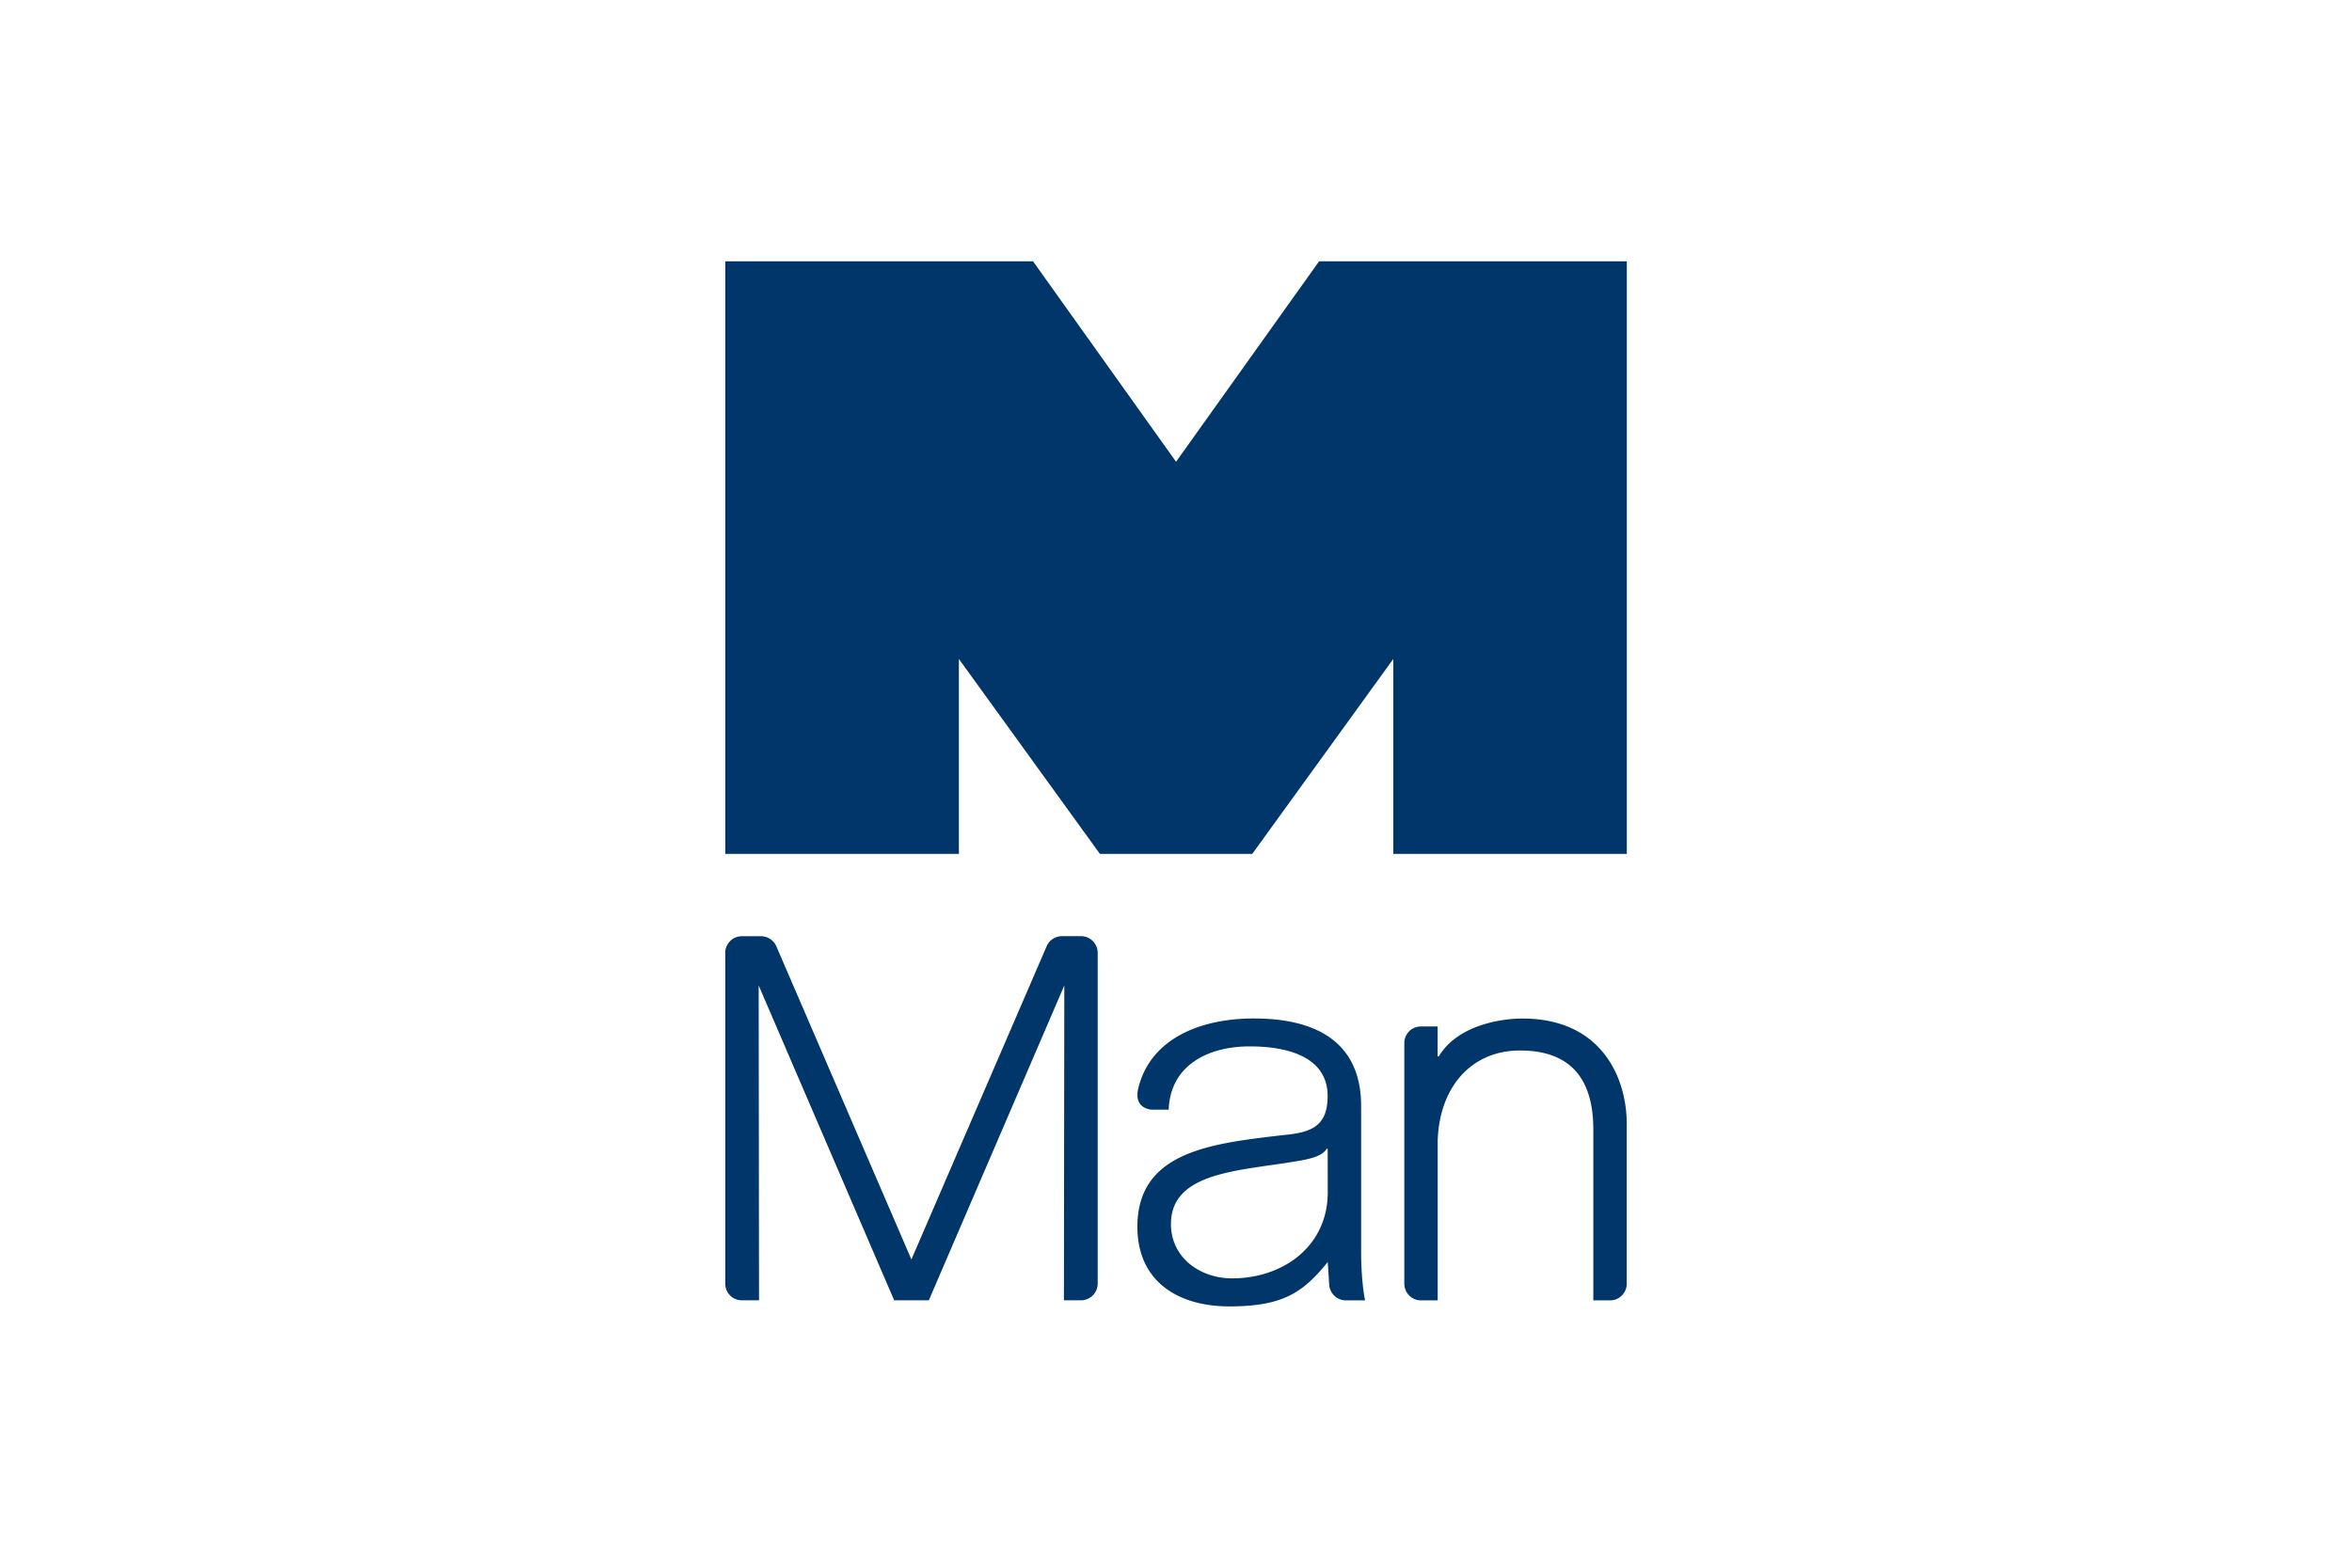<svg xmlns="http://www.w3.org/2000/svg" height="800" width="1200" viewBox="-2.33 -4.502 20.19 27.011"><path d="M6.454 10.21l-2.429-3.358v3.358H0V0h5.302l2.464 3.454L10.23 0h5.301v10.21h-4.023v-3.358l-2.429 3.358zm3.924 5.081h-.019c-.073.137-.33.182-.484.209-.98.173-2.197.173-2.197 1.089 0 .578.503.935 1.052.935.888 0 1.649-.559 1.649-1.482zm.312 2.612c-.157 0-.287-.129-.287-.29l-.024-.371c-.43.533-.78.765-1.696.765-.878 0-1.583-.426-1.583-1.372 0-1.306 1.29-1.437 2.535-1.582.477-.045.742-.163.742-.671 0-.656-.655-.855-1.342-.855-.723 0-1.369.329-1.396 1.091h-.283s-.31-.003-.248-.339c.19-.857 1.032-1.233 2-1.233.832 0 1.846.246 1.846 1.51v2.49c0 .559.068.857.068.857zm1.294-4.719h.288v.516h.02c.324-.543 1.08-.653 1.443-.653 1.327 0 1.795.977 1.795 1.822v2.744c0 .161-.128.29-.285.29h-.291v-2.943c0-.805-.332-1.362-1.264-1.362-.839 0-1.388.631-1.417 1.554v2.751h-.29c-.158 0-.285-.129-.285-.29v-4.142c0-.159.127-.287.285-.287M5.54 11.794a.288.288 0 01.26-.166h.329a.287.287 0 01.287.287v5.697a.288.288 0 01-.287.29h-.295l.007-5.425-2.334 5.425h-.597l-2.334-5.425.006 5.425h-.296C.128 17.903 0 17.774 0 17.613v-5.697a.287.287 0 01.286-.287h.33a.289.289 0 01.261.166l2.33 5.403z" fill="#003669"/></svg>
